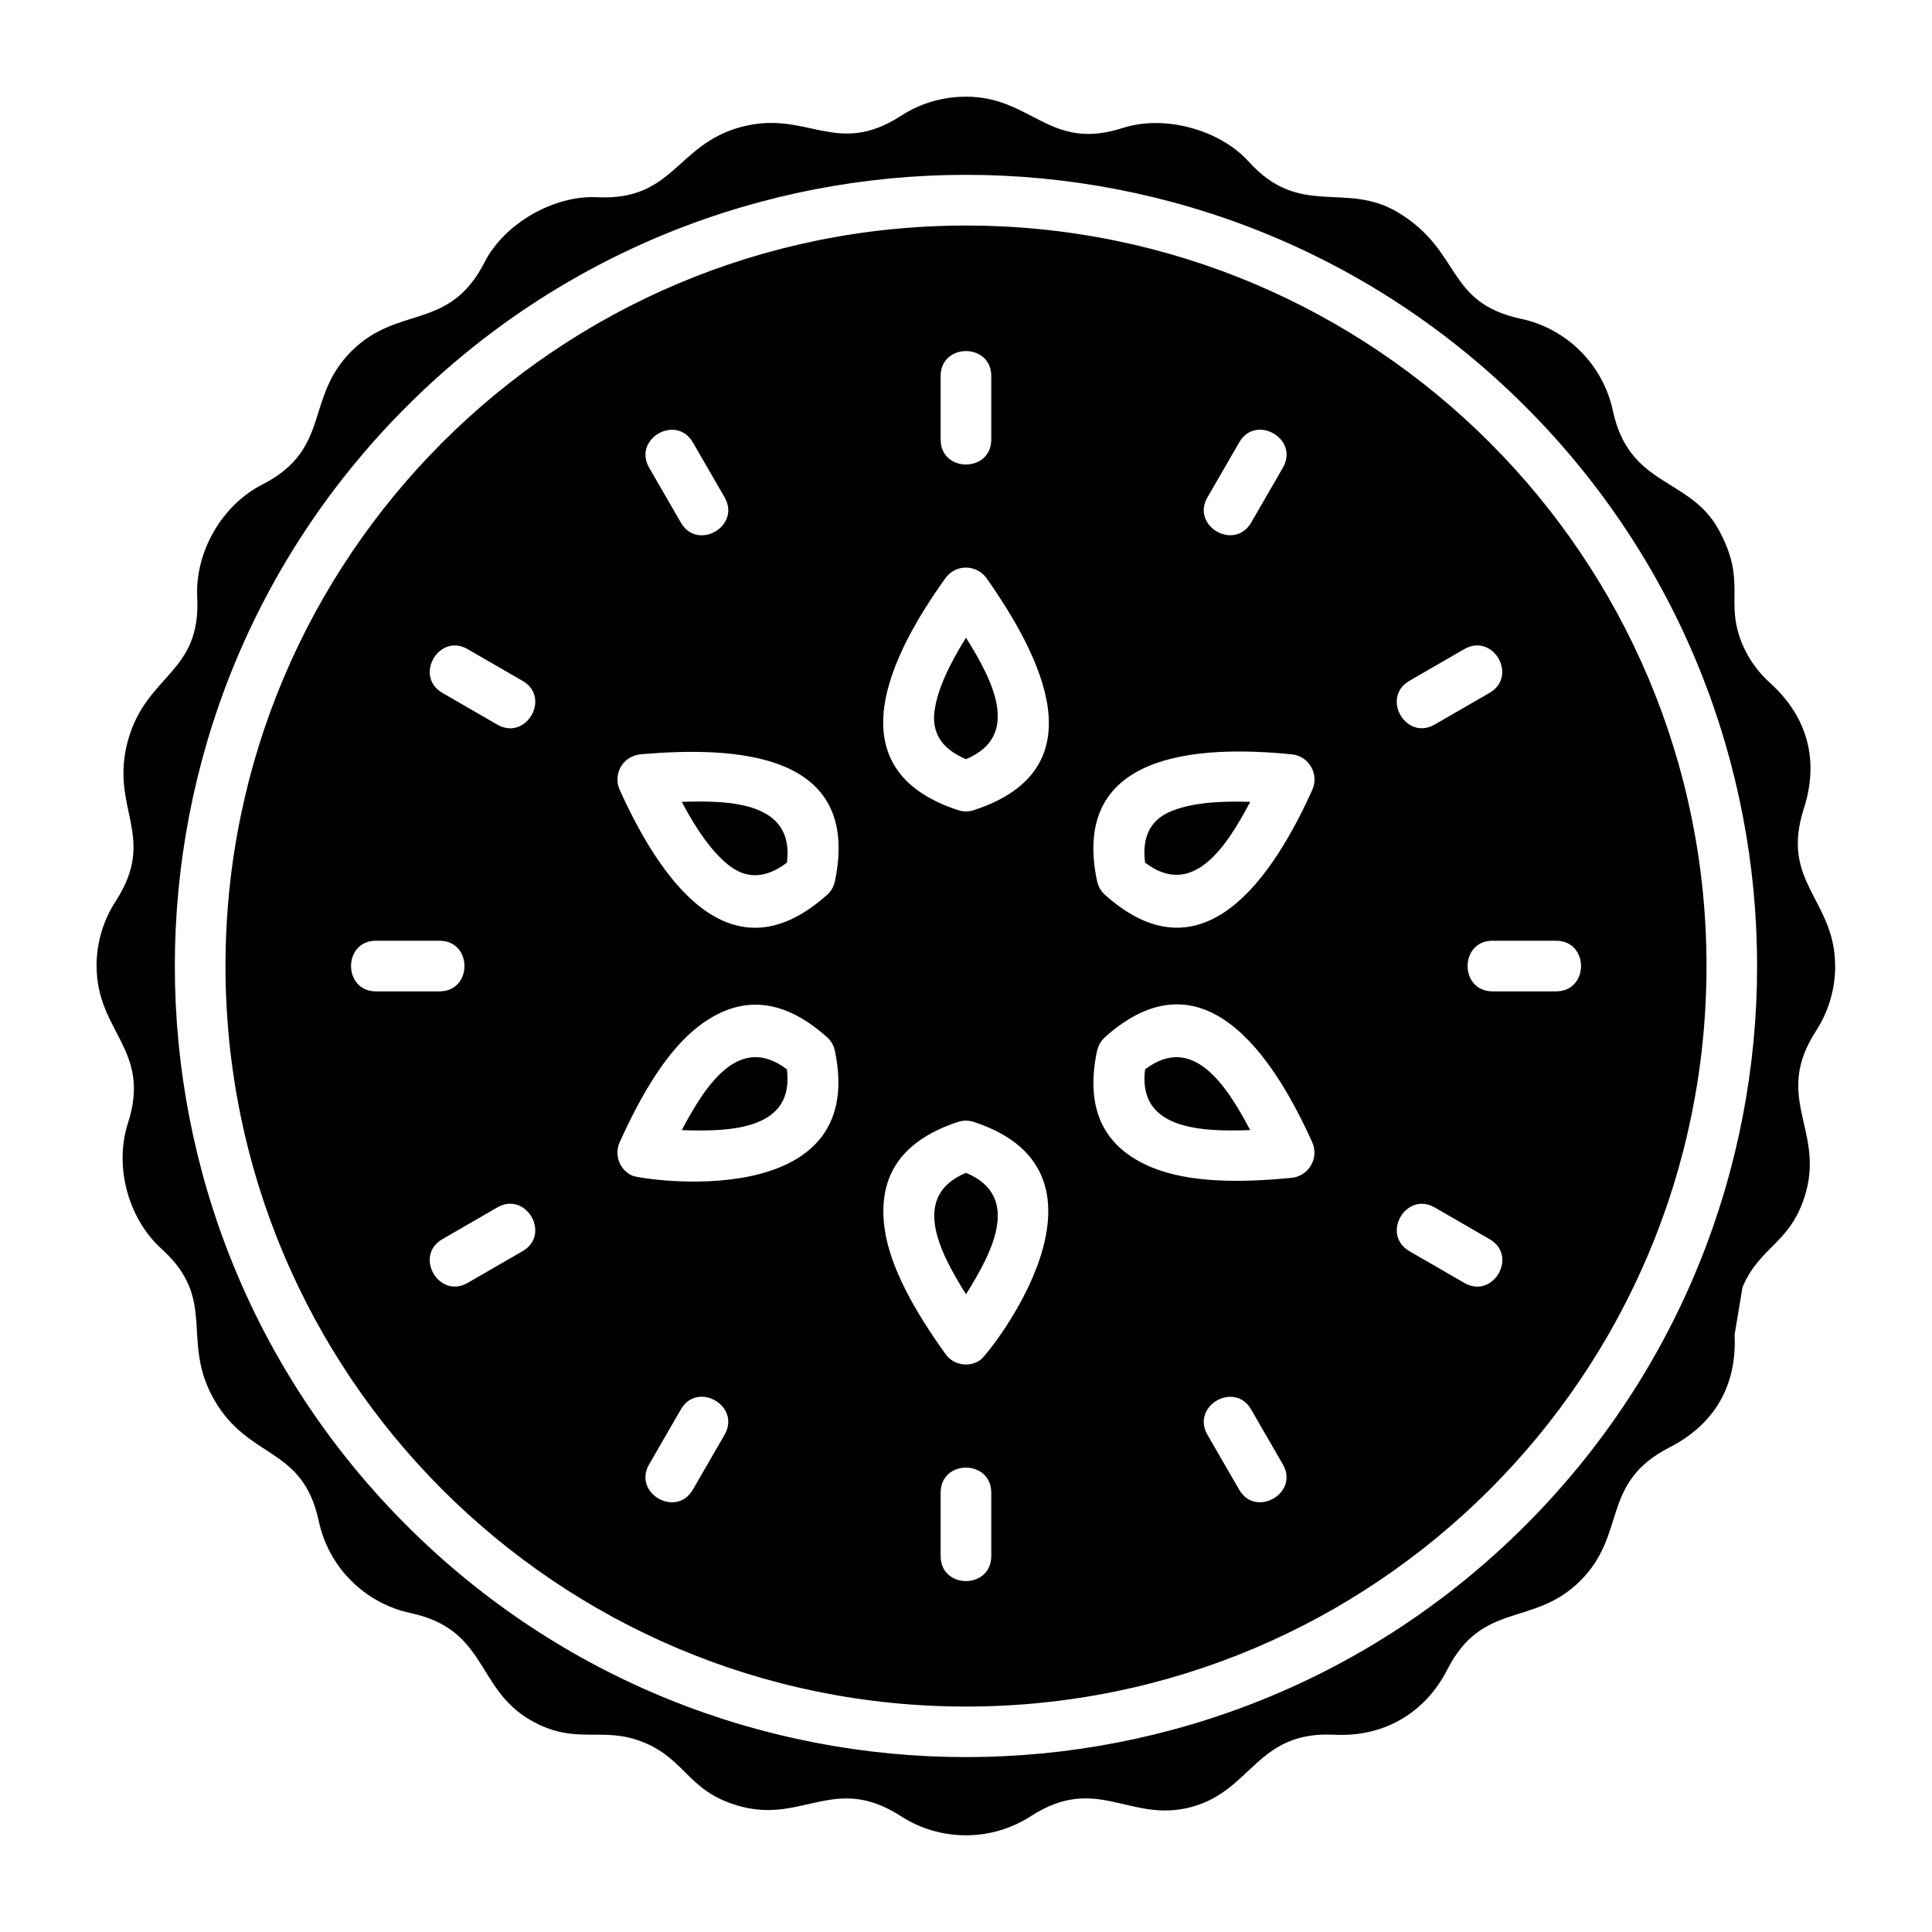 <?xml version="1.0" encoding="UTF-8"?>
<svg width="1200pt" height="1200pt" version="1.1" viewBox="0 0 1200 1200" xmlns="http://www.w3.org/2000/svg">
 <path d="m252.52 252.52c191.9-191.9 503.06-191.9 694.92 0 191.9 191.9 191.9 503.02 0 694.92-191.9 191.9-503.02 191.9-694.92 0-191.9-191.86-191.9-503.02 0-694.92zm307.13-180.61c-40.453 26.203-58.406-3.984-99.281 6.938-40.453 10.828-41.766 46.031-89.391 43.641-26.906-1.359-57.703 16.312-69.984 40.359-22.078 43.172-53.625 26.203-82.781 55.359s-12.188 60.75-55.359 82.781c-25.031 12.797-41.766 41.859-40.359 69.984 2.438 47.766-31.875 47.484-43.172 89.531-11.25 41.953 18.656 58.828-7.406 99.141-7.969 12.281-11.953 26.344-11.953 40.359h0.047c0 41.25 34.266 51.703 19.453 97.641-8.625 26.766 0.094 59.25 20.859 78.047 35.344 31.922 11.344 56.672 32.812 93.891 21.656 37.547 54.844 28.359 64.875 75.281 6.094 28.547 28.5 50.953 57.047 57.047 47.812 10.219 40.219 46.734 74.484 66.516 28.266 16.312 45.047 3.047 70.594 13.969v-0.047c26.344 10.922 27.328 30.891 59.906 39.656 38.859 10.406 58.688-20.344 99.516 6.047 24.469 15.844 56.25 15.844 80.719 0 41.062-26.578 61.5 4.547 99.656-5.672 38.016-10.172 40.359-47.391 88.969-44.906 30.328 1.547 56.109-13.219 69.984-40.359 22.078-43.172 53.625-26.203 82.781-55.359s12.188-60.703 55.359-82.781c27.797-14.203 41.906-38.344 40.359-69.938l4.875-29.297h-0.047c10.922-26.297 30.891-27.328 39.656-59.906 10.406-38.812-20.344-58.688 6.094-99.516 7.969-12.281 11.906-26.344 11.906-40.359h-0.047c0-41.25-34.266-51.703-19.453-97.641 9.609-29.719 2.531-56.906-20.859-78.047-7.688-6.938-13.5-15.094-17.25-24.094h-0.047c-11.391-27.422 3.281-38.344-14.766-71.25-18.047-32.859-55.453-26.062-65.672-73.875-6.141-28.547-28.5-50.906-57.047-57.047-47.016-10.078-36.422-41.672-75.891-65.766-33.047-20.203-61.031 3.844-93.328-31.922-18-19.875-52.359-29.156-78.047-20.859-45.75 14.859-56.25-19.406-97.453-19.406-14.109 0-28.125 3.938-40.359 11.859zm190.31 819.24 19.688 34.078c10.312 17.859 37.5 2.156 27.141-15.703l-19.688-34.078c-10.312-17.859-37.453-2.156-27.141 15.703zm-346.74-600.61 19.688 34.078c10.312 17.859 37.5 2.156 27.141-15.75l-19.688-34.078c-10.359-17.859-37.5-2.156-27.141 15.75zm472.22 486.61 34.078 19.688c17.906 10.359 33.609-16.828 15.75-27.141l-34.078-19.688c-17.906-10.359-33.609 16.781-15.75 27.141zm-600.66-346.78 34.078 19.688c17.906 10.359 33.609-16.828 15.75-27.141l-34.078-19.688c-17.906-10.359-33.609 16.781-15.75 27.141zm652.31 185.39h39.375c20.719 0 20.719-31.453 0-31.453h-39.375c-20.719-0.047-20.719 31.453 0 31.453zm-693.52 0h39.375c20.719 0 20.719-31.453 0-31.453h-39.375c-20.719-0.047-20.719 31.453 0 31.453zm657.56-165.74 34.078-19.688c17.859-10.312 2.156-37.5-15.75-27.141l-34.078 19.688c-17.812 10.359-2.109 37.5 15.75 27.141zm-600.61 346.78 34.078-19.688c17.859-10.312 2.156-37.5-15.75-27.141l-34.078 19.688c-17.859 10.312-2.156 37.5 15.75 27.141zm486.61-472.22 19.688-34.078c10.359-17.906-16.828-33.609-27.141-15.703l-19.688 34.078c-10.359 17.859 16.781 33.562 27.141 15.703zm-346.78 600.66 19.688-34.078c10.359-17.906-16.828-33.609-27.141-15.75l-19.688 34.078c-10.359 17.906 16.781 33.609 27.141 15.75zm153.89 1.875v39.375c0 20.719 31.453 20.719 31.453 0v-39.375c0-20.719-31.453-20.719-31.453 0zm0-693.52v39.375c0 20.719 31.453 20.719 31.453 0v-39.375c0-20.719-31.453-20.719-31.453 0zm143.16 270.28c-11.672 4.828-18.422 14.531-16.172 31.922 29.766 22.688 50.719-10.219 65.297-37.734-19.266-0.703-36.656 0.656-49.125 5.812zm-45.984 43.453h0.047c0.656 3.188 2.297 6.188 4.875 8.484 60.797 54.422 104.44-11.344 128.76-65.25 4.359-9.609-2.062-21-12.75-22.031-58.828-5.859-137.76-1.078-120.94 78.797zm-228.37-9.609c10.031 7.688 21.797 8.672 35.719-1.922 4.781-37.172-34.078-38.859-65.297-37.734 9 17.062 18.891 31.453 29.578 39.656zm59.906 18.75c2.812-2.203 4.828-5.344 5.625-9.094 16.875-80.766-62.625-83.766-120.05-78.938-11.859 0.844-17.953 12.516-13.641 22.125 24.141 53.438 67.547 119.3 128.06 65.906zm67.5-114.94c-1.688 12.562 3.375 23.25 19.547 30 34.594-14.438 16.547-49.031 0-75.422-10.219 16.312-17.766 32.062-19.547 45.422zm14.672 61.688c3.047 0.984 6.422 1.078 9.703 0 78.094-25.453 41.859-95.625 8.109-143.86-6.141-8.766-19.172-9.281-25.641-0.328-34.547 48-69.75 118.78 7.828 144.19zm-161.26 134.26c-19.641 15.094-35.625 42.422-48.984 72-3.562 7.922-0.047 17.203 7.875 20.766 5.531 2.484 147.14 24.375 125.81-77.578-0.797-3.75-2.859-6.891-5.625-9.094-29.578-26.062-55.828-23.953-79.078-6.094zm54.891 26.719c-29.766-22.688-50.719 10.172-65.297 37.734 31.219 1.172 70.078-0.562 65.297-37.734zm226.74 60.938c22.875 9.422 54.516 9.656 86.812 6.422 10.688-1.078 17.109-12.422 12.75-22.031-24.281-53.906-67.969-119.72-128.76-65.297-2.578 2.344-4.219 5.297-4.875 8.484h-0.047c-8.203 39.188 6.797 61.125 34.125 72.422zm-4.266-60.938c-4.781 37.172 34.078 38.859 65.297 37.734-14.578-27.516-35.484-60.375-65.297-37.734zm-161.86 98.344c3.234 24.562 18.938 52.078 37.875 78.469 5.062 7.031 14.859 8.625 21.844 3.562 5.156-3.703 94.594-115.5-4.312-147.74-3.281-1.078-6.656-0.984-9.703 0-38.062 12.516-49.547 36.469-45.703 65.719zm50.625-34.078c-34.547 14.438-16.547 49.031 0 75.422 16.547-26.344 34.594-60.984 0-75.422zm0-588.37c-254.02 0-459.94 205.92-459.94 459.94s205.92 459.94 459.94 459.94 459.94-205.92 459.94-459.94-205.92-459.94-459.94-459.94z" fill-rule="evenodd"/>
</svg>
